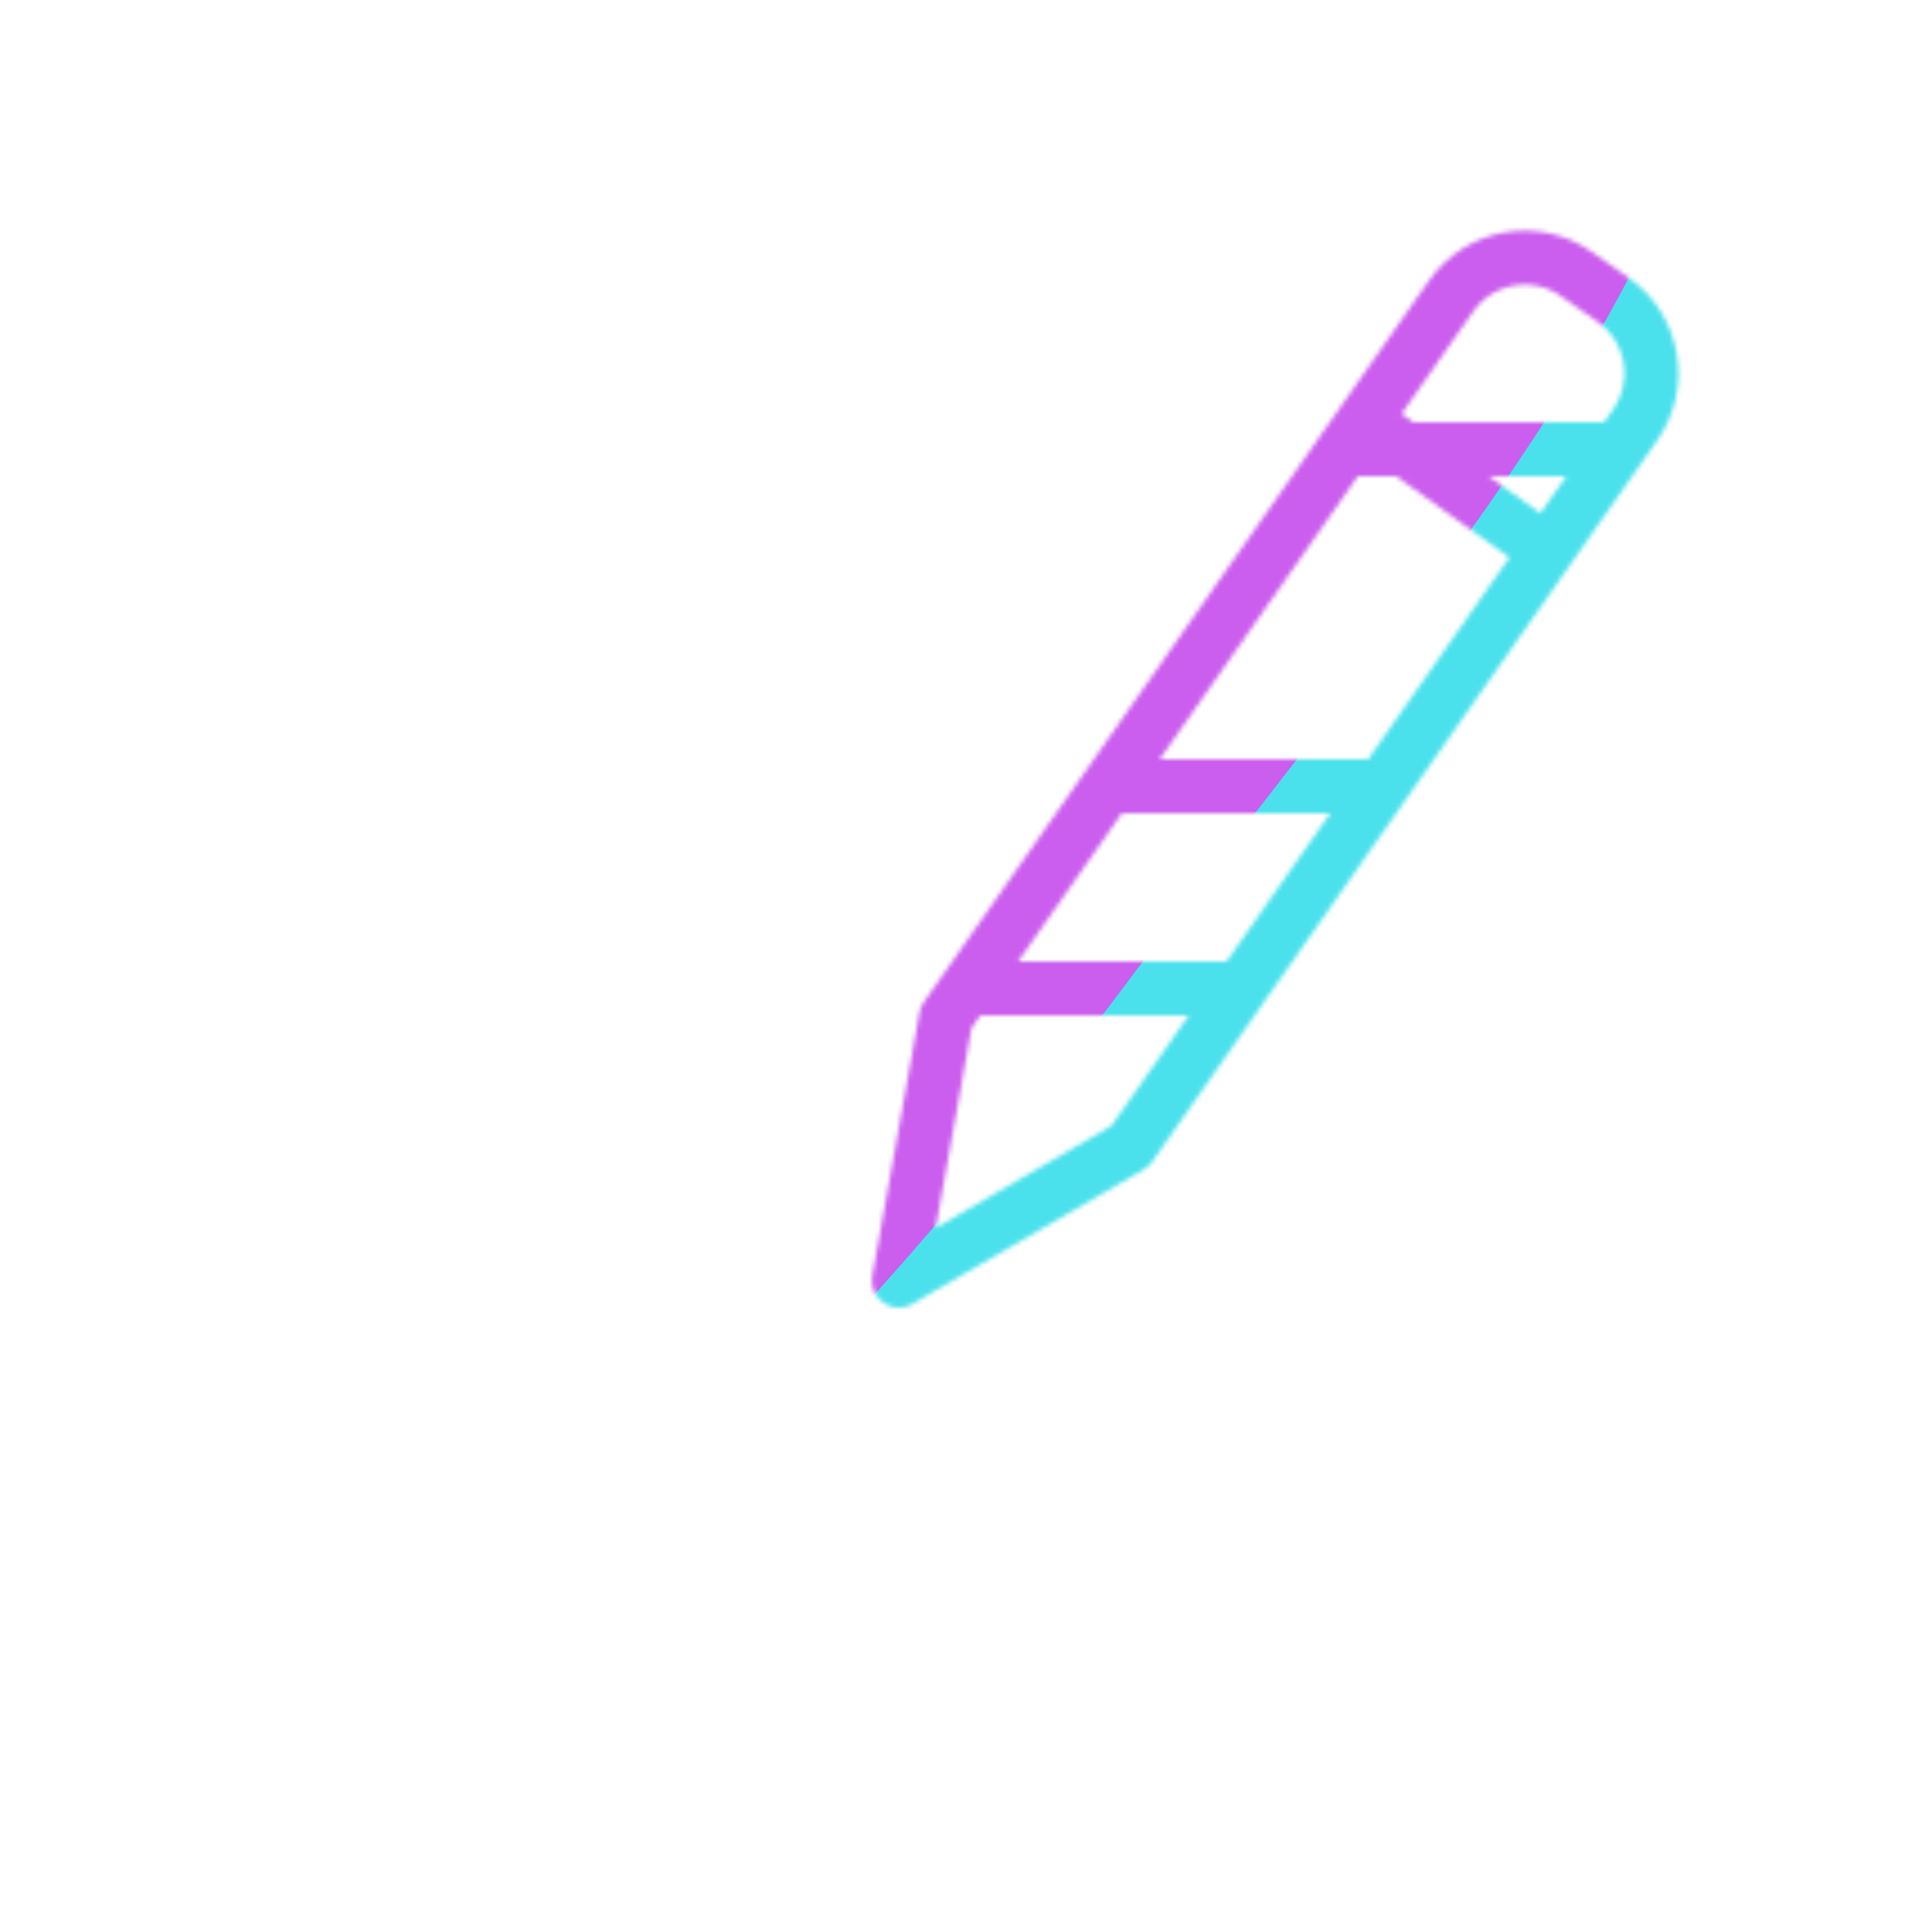 <svg xmlns="http://www.w3.org/2000/svg" width="430" height="430" style="width:100%;height:100%;transform:translate3d(0,0,0);content-visibility:visible" viewBox="0 0 430 430"><defs><filter id="a" width="100%" height="100%" x="0%" y="0%" filterUnits="objectBoundingBox"><feComponentTransfer in="SourceGraphic"><feFuncA tableValues="1.0 0.0" type="table"/></feComponentTransfer></filter><filter id="c" width="100%" height="100%" x="0%" y="0%" filterUnits="objectBoundingBox"><feComponentTransfer in="SourceGraphic"><feFuncA tableValues="1.0 0.0" type="table"/></feComponentTransfer></filter><filter id="v" width="300%" height="300%" x="-100%" y="-100%"><feGaussianBlur result="filter_result_0"/></filter><filter id="f" width="100%" height="100%" x="0%" y="0%" filterUnits="objectBoundingBox"><feComponentTransfer in="SourceGraphic"><feFuncA tableValues="1.0 0.0" type="table"/></feComponentTransfer></filter><filter id="h" width="100%" height="100%" x="0%" y="0%" filterUnits="objectBoundingBox"><feComponentTransfer in="SourceGraphic"><feFuncA tableValues="1.0 0.0" type="table"/></feComponentTransfer></filter><filter id="t" width="300%" height="300%" x="-100%" y="-100%"><feGaussianBlur result="filter_result_0" stdDeviation="52.5 52.5"/></filter><mask id="m" mask-type="alpha"><g filter="url(#a)"><path fill="#fff" d="M0 0h430v430H0z" opacity="0"/><use xmlns:ns1="http://www.w3.org/1999/xlink" ns1:href="#b"/></g></mask><mask id="l" mask-type="alpha"><g filter="url(#c)"><path fill="#fff" d="M0 0h430v430H0z" opacity="0"/><use xmlns:ns2="http://www.w3.org/1999/xlink" ns2:href="#d"/></g></mask><mask id="w" mask-type="alpha"><use xmlns:ns3="http://www.w3.org/1999/xlink" ns3:href="#e"/></mask><mask id="p" mask-type="alpha"><g filter="url(#f)"><path fill="#fff" d="M0 0h430v430H0z" opacity="0"/><use xmlns:ns4="http://www.w3.org/1999/xlink" ns4:href="#g"/></g></mask><mask id="o" mask-type="alpha"><g filter="url(#h)"><path fill="#fff" d="M0 0h430v430H0z" opacity="0"/><use xmlns:ns5="http://www.w3.org/1999/xlink" ns5:href="#i"/></g></mask><mask id="s" mask-type="alpha"><use xmlns:ns6="http://www.w3.org/1999/xlink" ns6:href="#j"/></mask><clipPath id="q"><path d="M0 0h430v430H0z"/></clipPath><clipPath id="u"><path d="M0 0h430v430H0z"/></clipPath><clipPath id="k"><path d="M0 0h430v430H0z"/></clipPath><clipPath id="r"><path d="M0 0h430v430H0z"/></clipPath><clipPath id="n"><path d="M0 0h430v430H0z"/></clipPath><path id="b" style="display:none"/><path id="d" style="display:none"/><path id="g" fill="red" d="m75.216-104.474-8.192-5.736c-9.048-6.336-21.518-4.137-27.854 4.911L19.668-77.447-73.251 55.255l-10.495 58.574 51.452-29.895 92.92-132.703L80.127-76.62c6.336-9.048 4.137-21.518-4.911-27.854z" style="display:block" transform="translate(283.804 171.186)"/><path id="i" fill="red" d="m75.216-104.474-8.192-5.736c-9.048-6.336-21.518-4.137-27.854 4.911L19.668-77.447-73.251 55.255l-10.495 58.574 51.452-29.895 92.92-132.703L80.127-76.62c6.336-9.048 4.137-21.518-4.911-27.854z" style="display:block" transform="translate(283.804 171.186)"/><g id="e" clip-path="url(#k)" style="display:none"><g mask="url(#l)" style="display:none"><path fill-opacity="0" stroke-linecap="round" stroke-linejoin="round" class="secondary"/></g><g mask="url(#m)" style="display:none"><path fill-opacity="0" stroke-linecap="round" stroke-linejoin="round" class="primary"/></g><path fill-opacity="0" stroke-linecap="round" stroke-linejoin="round" class="primary" style="display:none"/></g><g id="j" clip-path="url(#n)" style="display:block"><g mask="url(#o)" style="display:block"><path fill-opacity="0" stroke="#08A88A" stroke-linecap="round" stroke-linejoin="round" stroke-width="12" d="M175 175h180m-180 45h180m-100 65h100m-180 0h25m-97.495-99.105V170m0 94.534V280m23.259-94.115H94.91c-10.996 0-19.91 8.814-19.91 19.7s8.914 19.711 19.91 19.711h15.242c10.986 0 19.879 8.834 19.848 19.71-.031 10.896-9.007 19.681-19.642 19.599l-34.771-.296" class="secondary"/></g><path fill-opacity="0" stroke="#121331" stroke-linecap="round" stroke-linejoin="round" stroke-width="12" d="m23.802-74.811 32.68 23.419m18.734-53.082-8.192-5.736c-9.048-6.336-21.518-4.137-27.854 4.911L19.668-77.447-73.251 55.255l-10.495 58.574 51.452-29.895 92.92-132.703L80.127-76.62c6.336-9.048 4.137-21.518-4.911-27.854z" class="primary" style="display:block" transform="translate(283.804 171.186)"/><g mask="url(#p)" style="display:block"><path fill-opacity="0" stroke="#121331" stroke-linecap="round" stroke-linejoin="round" stroke-width="12" d="M400 100v250H30V100h370z" class="primary"/></g></g></defs><g clip-path="url(#q)"><g clip-path="url(#r)" mask="url(#s)" style="display:block"><g filter="url(#t)" transform="rotate(-94 238.762 -16.565) scale(2.4)"><g class="design"><path fill="#4BE1EC" d="M0-250c137.975 0 250 112.025 250 250S137.975 250 0 250-250 137.975-250 0-137.975-250 0-250z" class="primary"/></g><g class="design"><path fill="#CB5EEE" d="M113.242-295.384c97.478 0 176.5 79.022 176.5 176.5s-79.022 176.5-176.5 176.5c-43.948 0-74.396-34.057-105.29-60.631-37.631-32.369-71.21-62.338-71.21-115.869 0-97.478 79.022-176.5 176.5-176.5z" class="secondary"/></g></g></g><g clip-path="url(#u)" filter="url(#v)" mask="url(#w)" style="display:none"><g class="design"><path class="primary"/></g><g class="design"><path class="secondary"/></g></g></g></svg>